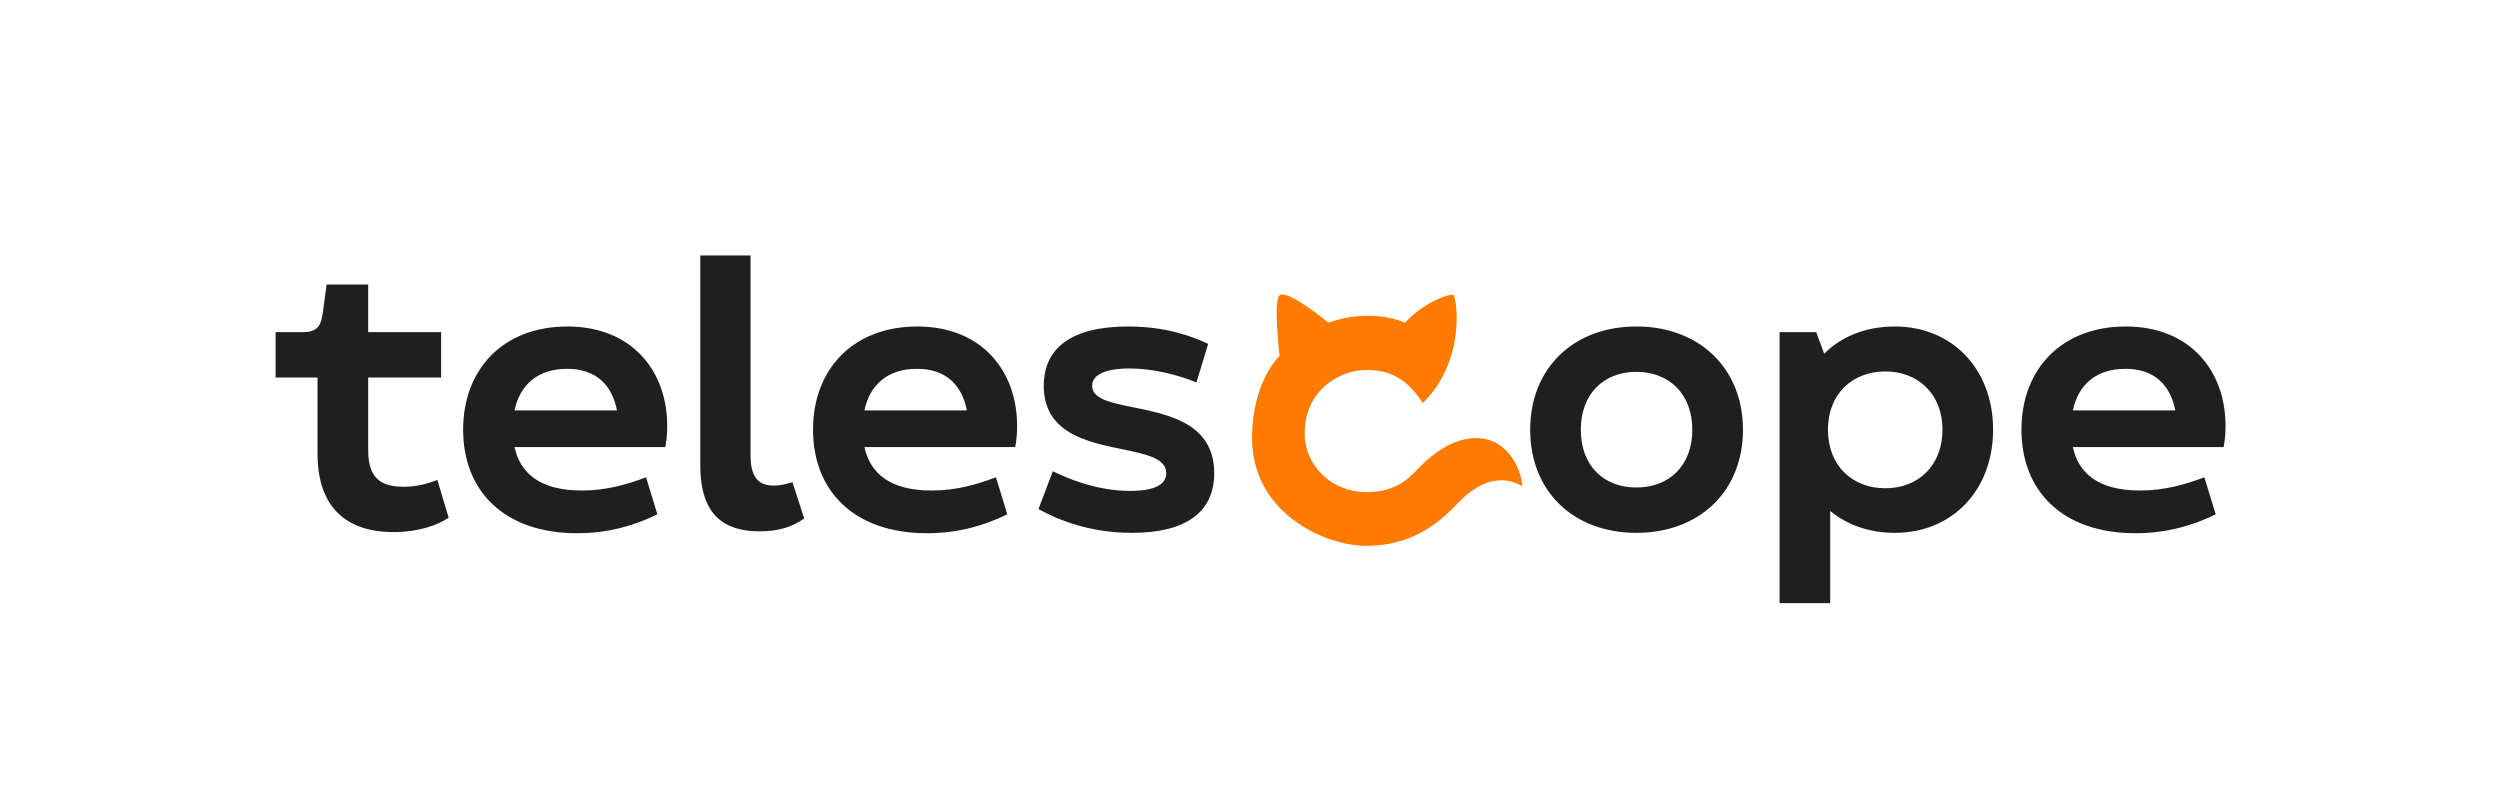 <svg width="635" height="205" viewBox="0 0 635 205" fill="none" xmlns="http://www.w3.org/2000/svg">
<path fill-rule="evenodd" clip-rule="evenodd" d="M177.869 64.88V118.16C177.869 130.832 183.917 134.96 192.941 134.96C197.549 134.96 201.197 133.904 204.269 131.696L201.293 122.48C199.661 122.96 198.125 123.344 196.589 123.344C192.653 123.344 190.637 121.232 190.637 115.664V64.88H177.869ZM206.509 109.136C206.509 93.776 216.685 82.928 233.005 82.928C249.325 82.928 258.349 94.16 258.349 108.176C258.349 110.288 258.157 112.016 257.869 113.552H219.565C221.005 120.176 225.997 124.592 236.653 124.592C243.085 124.592 248.365 122.96 252.973 121.232L255.853 130.64C249.997 133.52 243.277 135.44 235.501 135.44C216.685 135.44 206.509 124.496 206.509 109.136ZM219.565 104.24H245.581C244.333 97.808 240.301 93.68 232.909 93.68C225.421 93.68 220.909 97.808 219.565 104.24ZM263.772 129.296C268.764 132.08 276.828 135.344 287.484 135.344C301.404 135.344 308.412 129.968 308.412 120.176C308.412 107.617 296.931 105.294 287.941 103.476C282.157 102.306 277.404 101.345 277.404 98C277.404 94.544 282.396 93.584 286.812 93.584C292.668 93.584 299.004 95.12 303.9 97.136L306.876 87.344C302.364 85.232 295.836 82.928 286.524 82.928C272.412 82.928 265.116 88.208 265.116 98C265.116 110.003 276.142 112.273 285.064 114.111C291.128 115.359 296.22 116.408 296.22 120.176C296.22 122.576 294.204 124.688 287.1 124.688C278.364 124.688 270.972 121.424 267.42 119.696L263.772 129.296ZM415.641 123.824C423.993 123.824 429.849 118.256 429.849 109.136C429.849 100.112 423.993 94.448 415.641 94.448C407.289 94.448 401.529 100.112 401.529 109.136C401.529 118.256 407.289 123.824 415.641 123.824ZM388.665 109.136C388.665 93.584 399.609 82.928 415.641 82.928C431.673 82.928 442.713 93.584 442.713 109.136C442.713 124.784 431.673 135.344 415.641 135.344C399.609 135.344 388.665 124.784 388.665 109.136ZM461.321 84.368H452.009V153.2H464.873V129.776C469.193 133.328 474.761 135.344 481.289 135.344C495.881 135.344 506.249 124.496 506.249 109.136C506.249 93.776 495.881 82.928 481.289 82.928C473.993 82.928 467.753 85.424 463.337 89.84L461.321 84.368ZM478.889 124.016C470.441 124.016 464.297 118.256 464.297 109.136C464.297 100.112 470.441 94.352 478.889 94.352C487.241 94.352 493.385 100.112 493.385 109.136C493.385 118.256 487.241 124.016 478.889 124.016ZM539.942 82.928C523.622 82.928 513.446 93.776 513.446 109.136C513.446 124.496 523.622 135.44 542.438 135.44C550.214 135.44 556.934 133.52 562.79 130.64L559.91 121.232C555.302 122.96 550.022 124.592 543.59 124.592C532.934 124.592 527.942 120.176 526.502 113.552H564.806C565.094 112.016 565.286 110.288 565.286 108.176C565.286 94.16 556.262 82.928 539.942 82.928ZM552.518 104.24H526.502C527.846 97.808 532.358 93.68 539.846 93.68C547.238 93.68 551.27 97.808 552.518 104.24ZM117.634 109.136C117.634 93.776 127.81 82.928 144.13 82.928C160.45 82.928 169.474 94.16 169.474 108.176C169.474 110.288 169.282 112.016 168.994 113.552H130.69C132.13 120.176 137.122 124.592 147.778 124.592C154.21 124.592 159.49 122.96 164.098 121.232L166.978 130.64C161.122 133.52 154.402 135.44 146.626 135.44C127.81 135.44 117.634 124.496 117.634 109.136ZM130.69 104.24H156.706C155.458 97.808 151.426 93.68 144.034 93.68C136.546 93.68 132.034 97.808 130.69 104.24ZM82.96 72.272L82 79.376C81.52 83.12 80.368 84.368 76.72 84.368H70V95.888H80.656V115.28C80.656 128.912 88.048 135.152 99.952 135.152C106.288 135.152 111.088 133.424 113.968 131.504L111.088 121.904C108.88 122.768 106.096 123.632 102.544 123.632C96.784 123.632 93.52 121.52 93.52 114.32V95.888H112.048V84.368H93.52V72.272H82.96Z" fill="#1F1F1F"/>
<path d="M369.135 74.917C370.123 75.804 372.326 91.727 361.379 102.389C357.168 95.873 352.79 93.981 347.047 93.981C340.283 93.981 331.39 99.084 331.39 110.076C331.39 118.364 338.299 124.992 347.047 124.992C355.589 124.992 358.55 120.589 361.123 118.099C363.406 115.891 368.585 111.281 374.902 111.281C383.879 111.281 386.66 120.796 386.66 123.455C385.622 123.082 379.304 118.528 370.456 127.643C366.837 131.37 359.963 138.642 347.047 138.642C336.508 138.642 318.024 130.338 318.024 111.248C318.024 96.833 325.01 90.394 325.01 90.394C325.01 90.394 323.293 75.781 325.123 74.917C327.562 73.766 337.455 81.974 337.455 81.974C337.455 81.974 347.181 77.959 356.888 81.974C361.578 76.708 368.596 74.433 369.135 74.917Z" fill="#FF7A00"/>
</svg>
